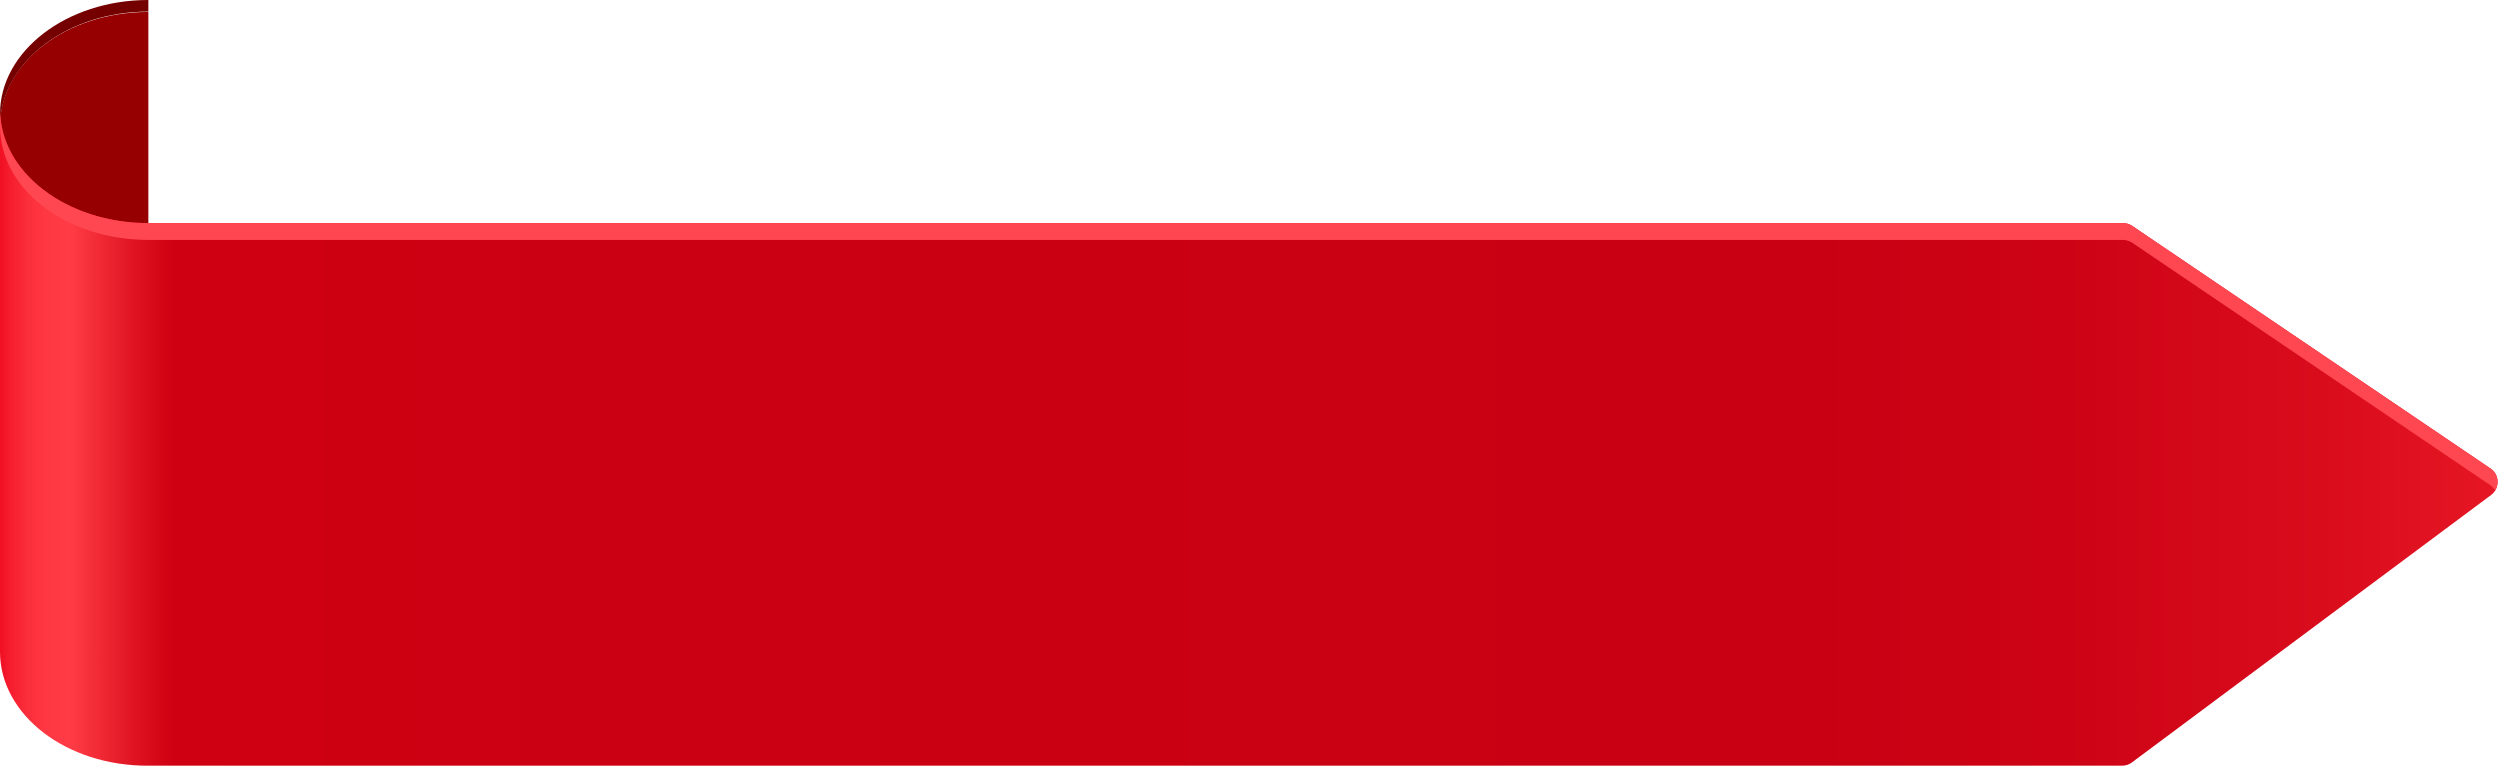 <?xml version="1.0" encoding="UTF-8"?><svg xmlns="http://www.w3.org/2000/svg" xmlns:xlink="http://www.w3.org/1999/xlink" height="205.0" preserveAspectRatio="xMidYMid meet" version="1.0" viewBox="0.0 0.0 669.0 205.0" width="669.0" zoomAndPan="magnify"><g id="change1_1"><path d="M39.7,64.2C17.8,64.2,0,50.6,0,33.7S17.8,3.2,39.7,3.2V64.2z" fill="#960000"/></g><g id="change2_1"><path d="M0,30.5c0,0.5,0,1.1,0.1,1.6c1.1-16.1,18.4-29,39.6-29V0C17.8,0,0,13.7,0,30.5z" fill="#750000"/></g><linearGradient gradientTransform="translate(-204.13)" gradientUnits="userSpaceOnUse" id="a" x1="204.13" x2="872.524" xlink:actuate="onLoad" xlink:show="other" xlink:type="simple" xmlns:xlink="http://www.w3.org/1999/xlink" y1="117.078" y2="117.078"><stop offset="0" stop-color="#f00e22"/><stop offset=".004" stop-color="#f51d2e"/><stop offset=".011" stop-color="#fb2e3b"/><stop offset=".019" stop-color="#fe3843"/><stop offset=".028" stop-color="#ff3b45"/><stop offset=".03" stop-color="#fd3943"/><stop offset=".056" stop-color="#dc101f"/><stop offset=".07" stop-color="#cf0011"/><stop offset=".228" stop-color="#cb0012"/><stop offset=".723" stop-color="#c90013"/><stop offset=".826" stop-color="#cd0315"/><stop offset=".928" stop-color="#d90c1c"/><stop offset="1" stop-color="#e61624"/></linearGradient><path d="M570.4,204.1c-0.7,0.5-1.6,0.8-2.5,0.8H39.7C17.7,205,0,191.3,0,174.4V29.2 c0,16.9,17.7,30.5,39.7,30.5h528.4c0.9,0,1.7,0.3,2.4,0.7l96,65c2.4,1.6,2.5,5.2,0.2,7L570.4,204.1z" fill="url(#a)"/><g id="change3_1"><path d="M39.7,64.2h528.4c0.9,0,1.7,0.3,2.4,0.7l96,65c0.5,0.4,0.9,0.8,1.2,1.3c1.2-1.9,0.7-4.5-1.2-5.8l-96-65 c-0.7-0.5-1.5-0.7-2.4-0.7H39.7C17.7,59.7,0,46.1,0,29.2v4.5C0,50.6,17.7,64.2,39.7,64.2z" fill="#FF4751"/></g></svg>